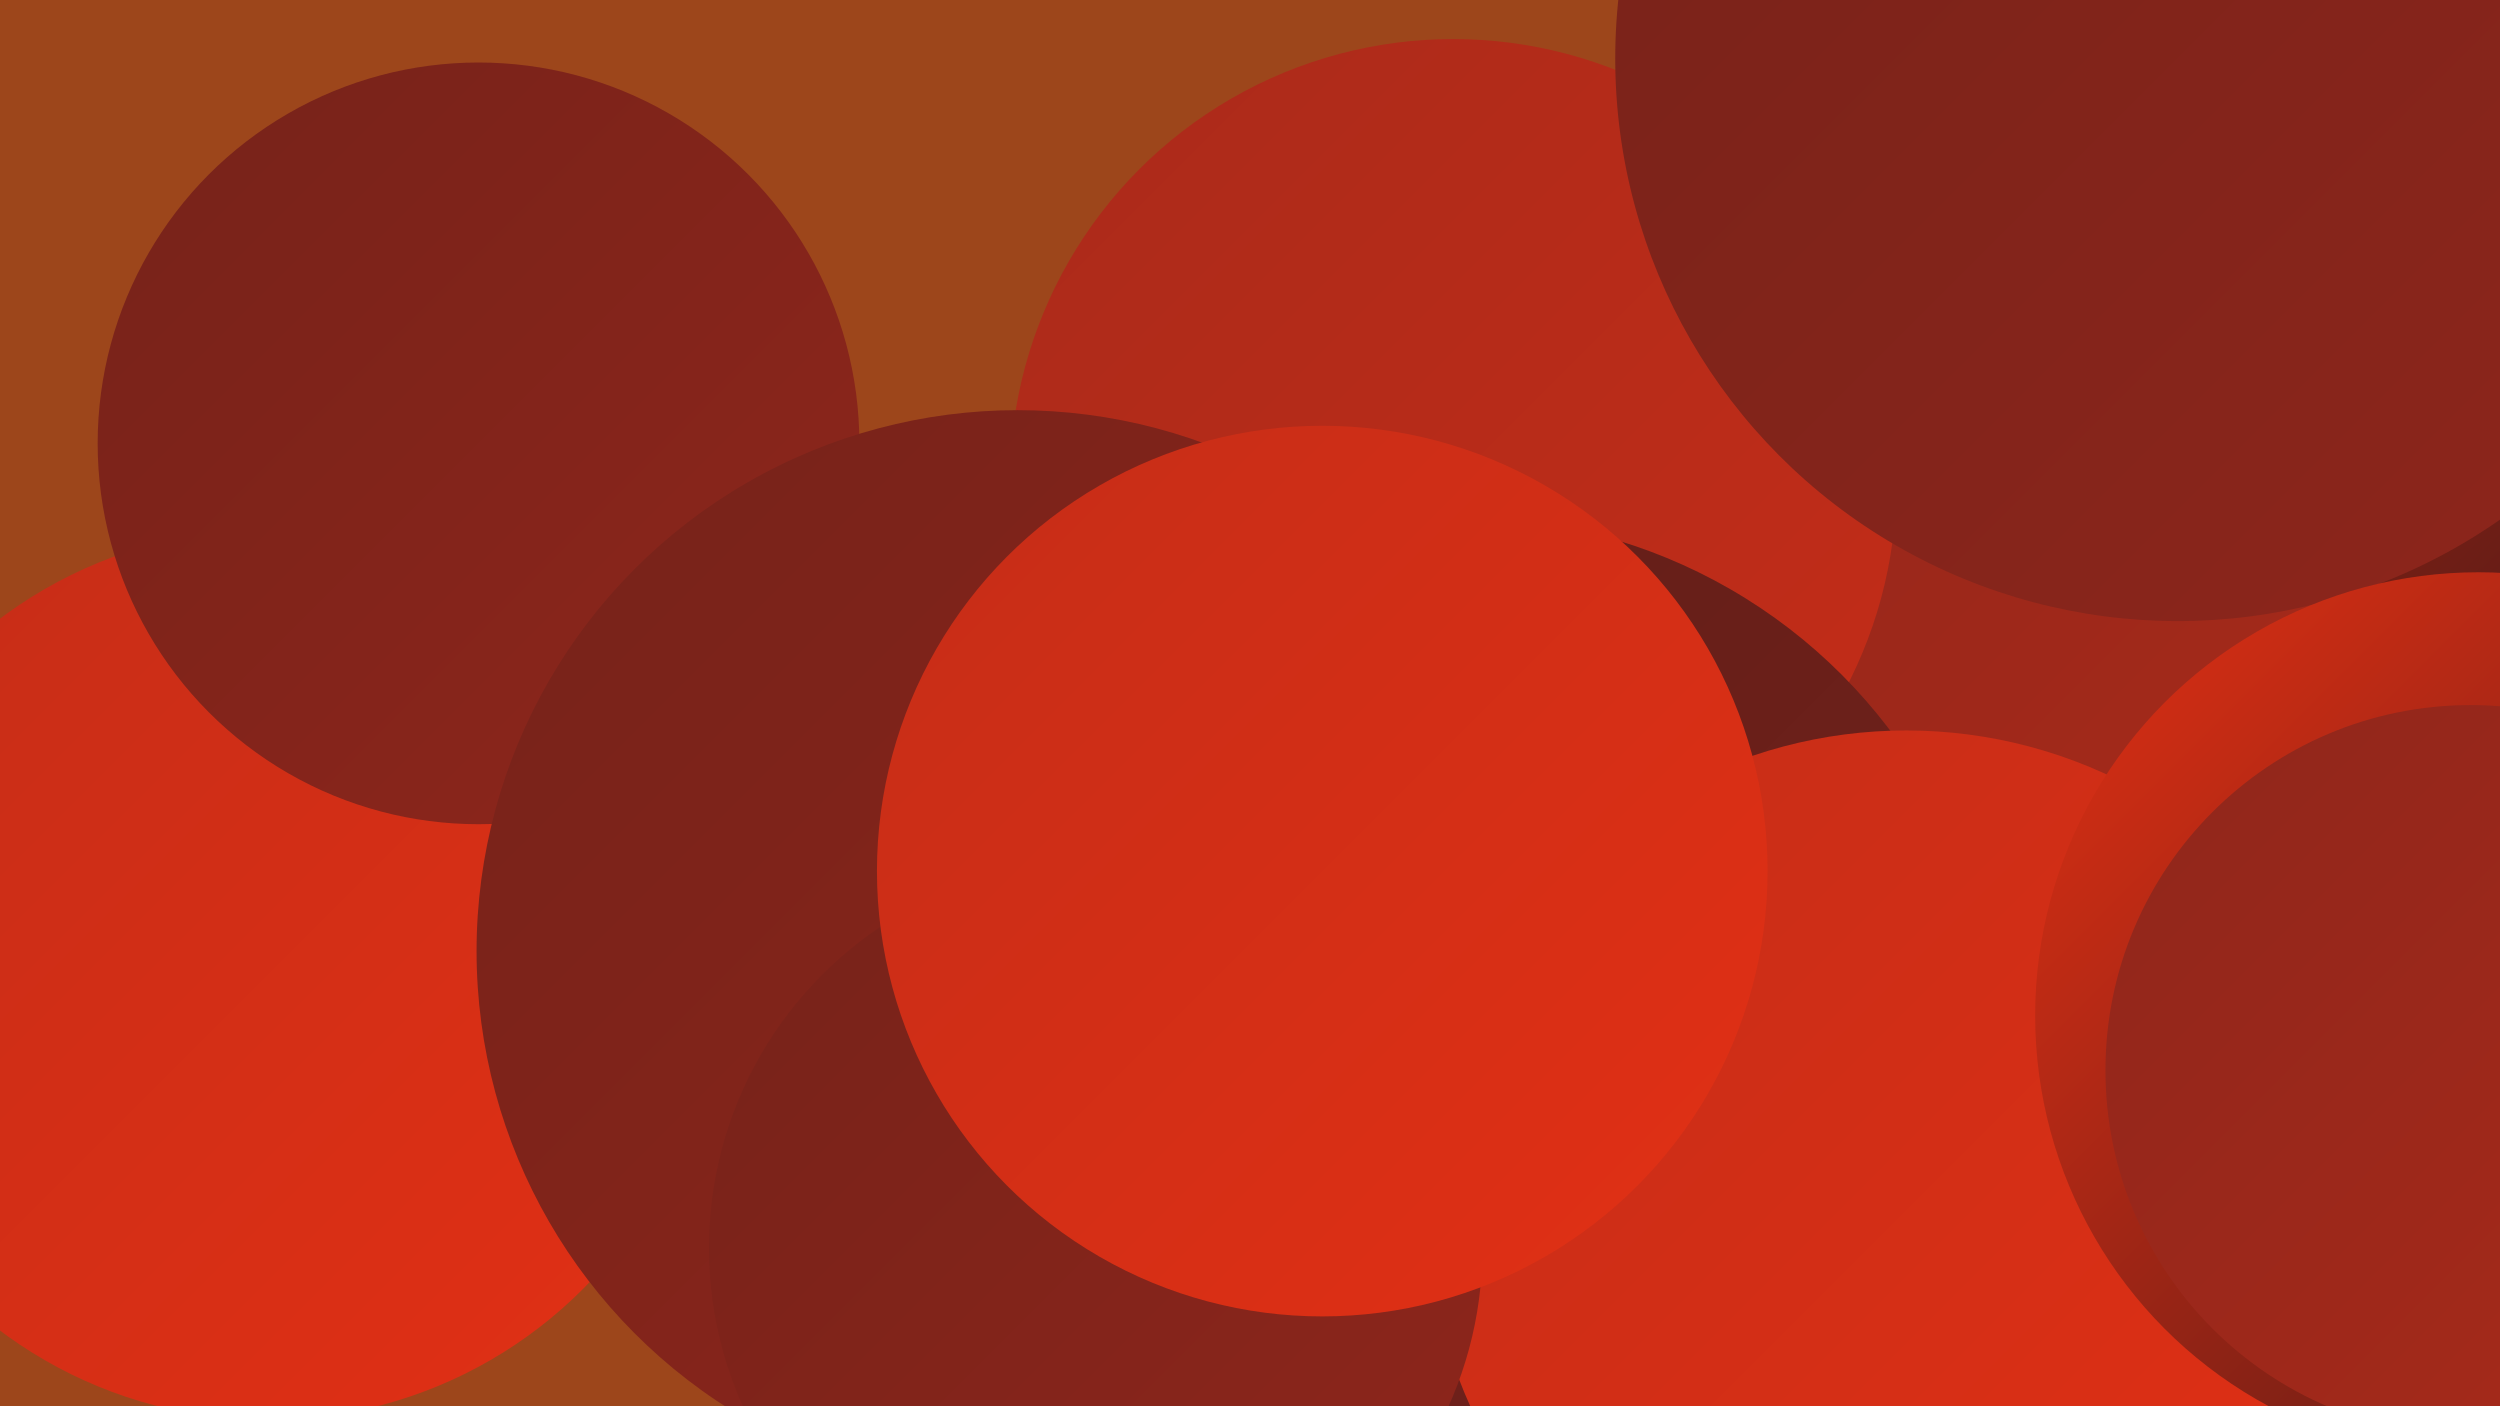 <?xml version="1.0" encoding="UTF-8"?><svg width="1280" height="720" xmlns="http://www.w3.org/2000/svg"><defs><linearGradient id="grad0" x1="0%" y1="0%" x2="100%" y2="100%"><stop offset="0%" style="stop-color:#481816;stop-opacity:1" /><stop offset="100%" style="stop-color:#5f1d19;stop-opacity:1" /></linearGradient><linearGradient id="grad1" x1="0%" y1="0%" x2="100%" y2="100%"><stop offset="0%" style="stop-color:#5f1d19;stop-opacity:1" /><stop offset="100%" style="stop-color:#76221a;stop-opacity:1" /></linearGradient><linearGradient id="grad2" x1="0%" y1="0%" x2="100%" y2="100%"><stop offset="0%" style="stop-color:#76221a;stop-opacity:1" /><stop offset="100%" style="stop-color:#8f261b;stop-opacity:1" /></linearGradient><linearGradient id="grad3" x1="0%" y1="0%" x2="100%" y2="100%"><stop offset="0%" style="stop-color:#8f261b;stop-opacity:1" /><stop offset="100%" style="stop-color:#aa2a1a;stop-opacity:1" /></linearGradient><linearGradient id="grad4" x1="0%" y1="0%" x2="100%" y2="100%"><stop offset="0%" style="stop-color:#aa2a1a;stop-opacity:1" /><stop offset="100%" style="stop-color:#c52d18;stop-opacity:1" /></linearGradient><linearGradient id="grad5" x1="0%" y1="0%" x2="100%" y2="100%"><stop offset="0%" style="stop-color:#c52d18;stop-opacity:1" /><stop offset="100%" style="stop-color:#e23014;stop-opacity:1" /></linearGradient><linearGradient id="grad6" x1="0%" y1="0%" x2="100%" y2="100%"><stop offset="0%" style="stop-color:#e23014;stop-opacity:1" /><stop offset="100%" style="stop-color:#481816;stop-opacity:1" /></linearGradient></defs><rect width="1280" height="720" fill="#9d461b" /><circle cx="1027" cy="388" r="252" fill="url(#grad3)" /><circle cx="749" cy="551" r="248" fill="url(#grad0)" /><circle cx="1047" cy="346" r="204" fill="url(#grad5)" /><circle cx="991" cy="288" r="272" fill="url(#grad3)" /><circle cx="1184" cy="701" r="259" fill="url(#grad2)" /><circle cx="1234" cy="25" r="281" fill="url(#grad6)" /><circle cx="1045" cy="687" r="282" fill="url(#grad5)" /><circle cx="137" cy="499" r="228" fill="url(#grad5)" /><circle cx="731" cy="533" r="180" fill="url(#grad2)" /><circle cx="744" cy="247" r="227" fill="url(#grad4)" /><circle cx="749" cy="539" r="274" fill="url(#grad1)" /><circle cx="1115" cy="30" r="288" fill="url(#grad2)" /><circle cx="245" cy="227" r="195" fill="url(#grad2)" /><circle cx="552" cy="467" r="188" fill="url(#grad1)" /><circle cx="521" cy="487" r="277" fill="url(#grad2)" /><circle cx="976" cy="619" r="245" fill="url(#grad5)" /><circle cx="1269" cy="520" r="227" fill="url(#grad6)" /><circle cx="561" cy="639" r="198" fill="url(#grad2)" /><circle cx="1265" cy="548" r="187" fill="url(#grad3)" /><circle cx="677" cy="446" r="228" fill="url(#grad5)" /></svg>